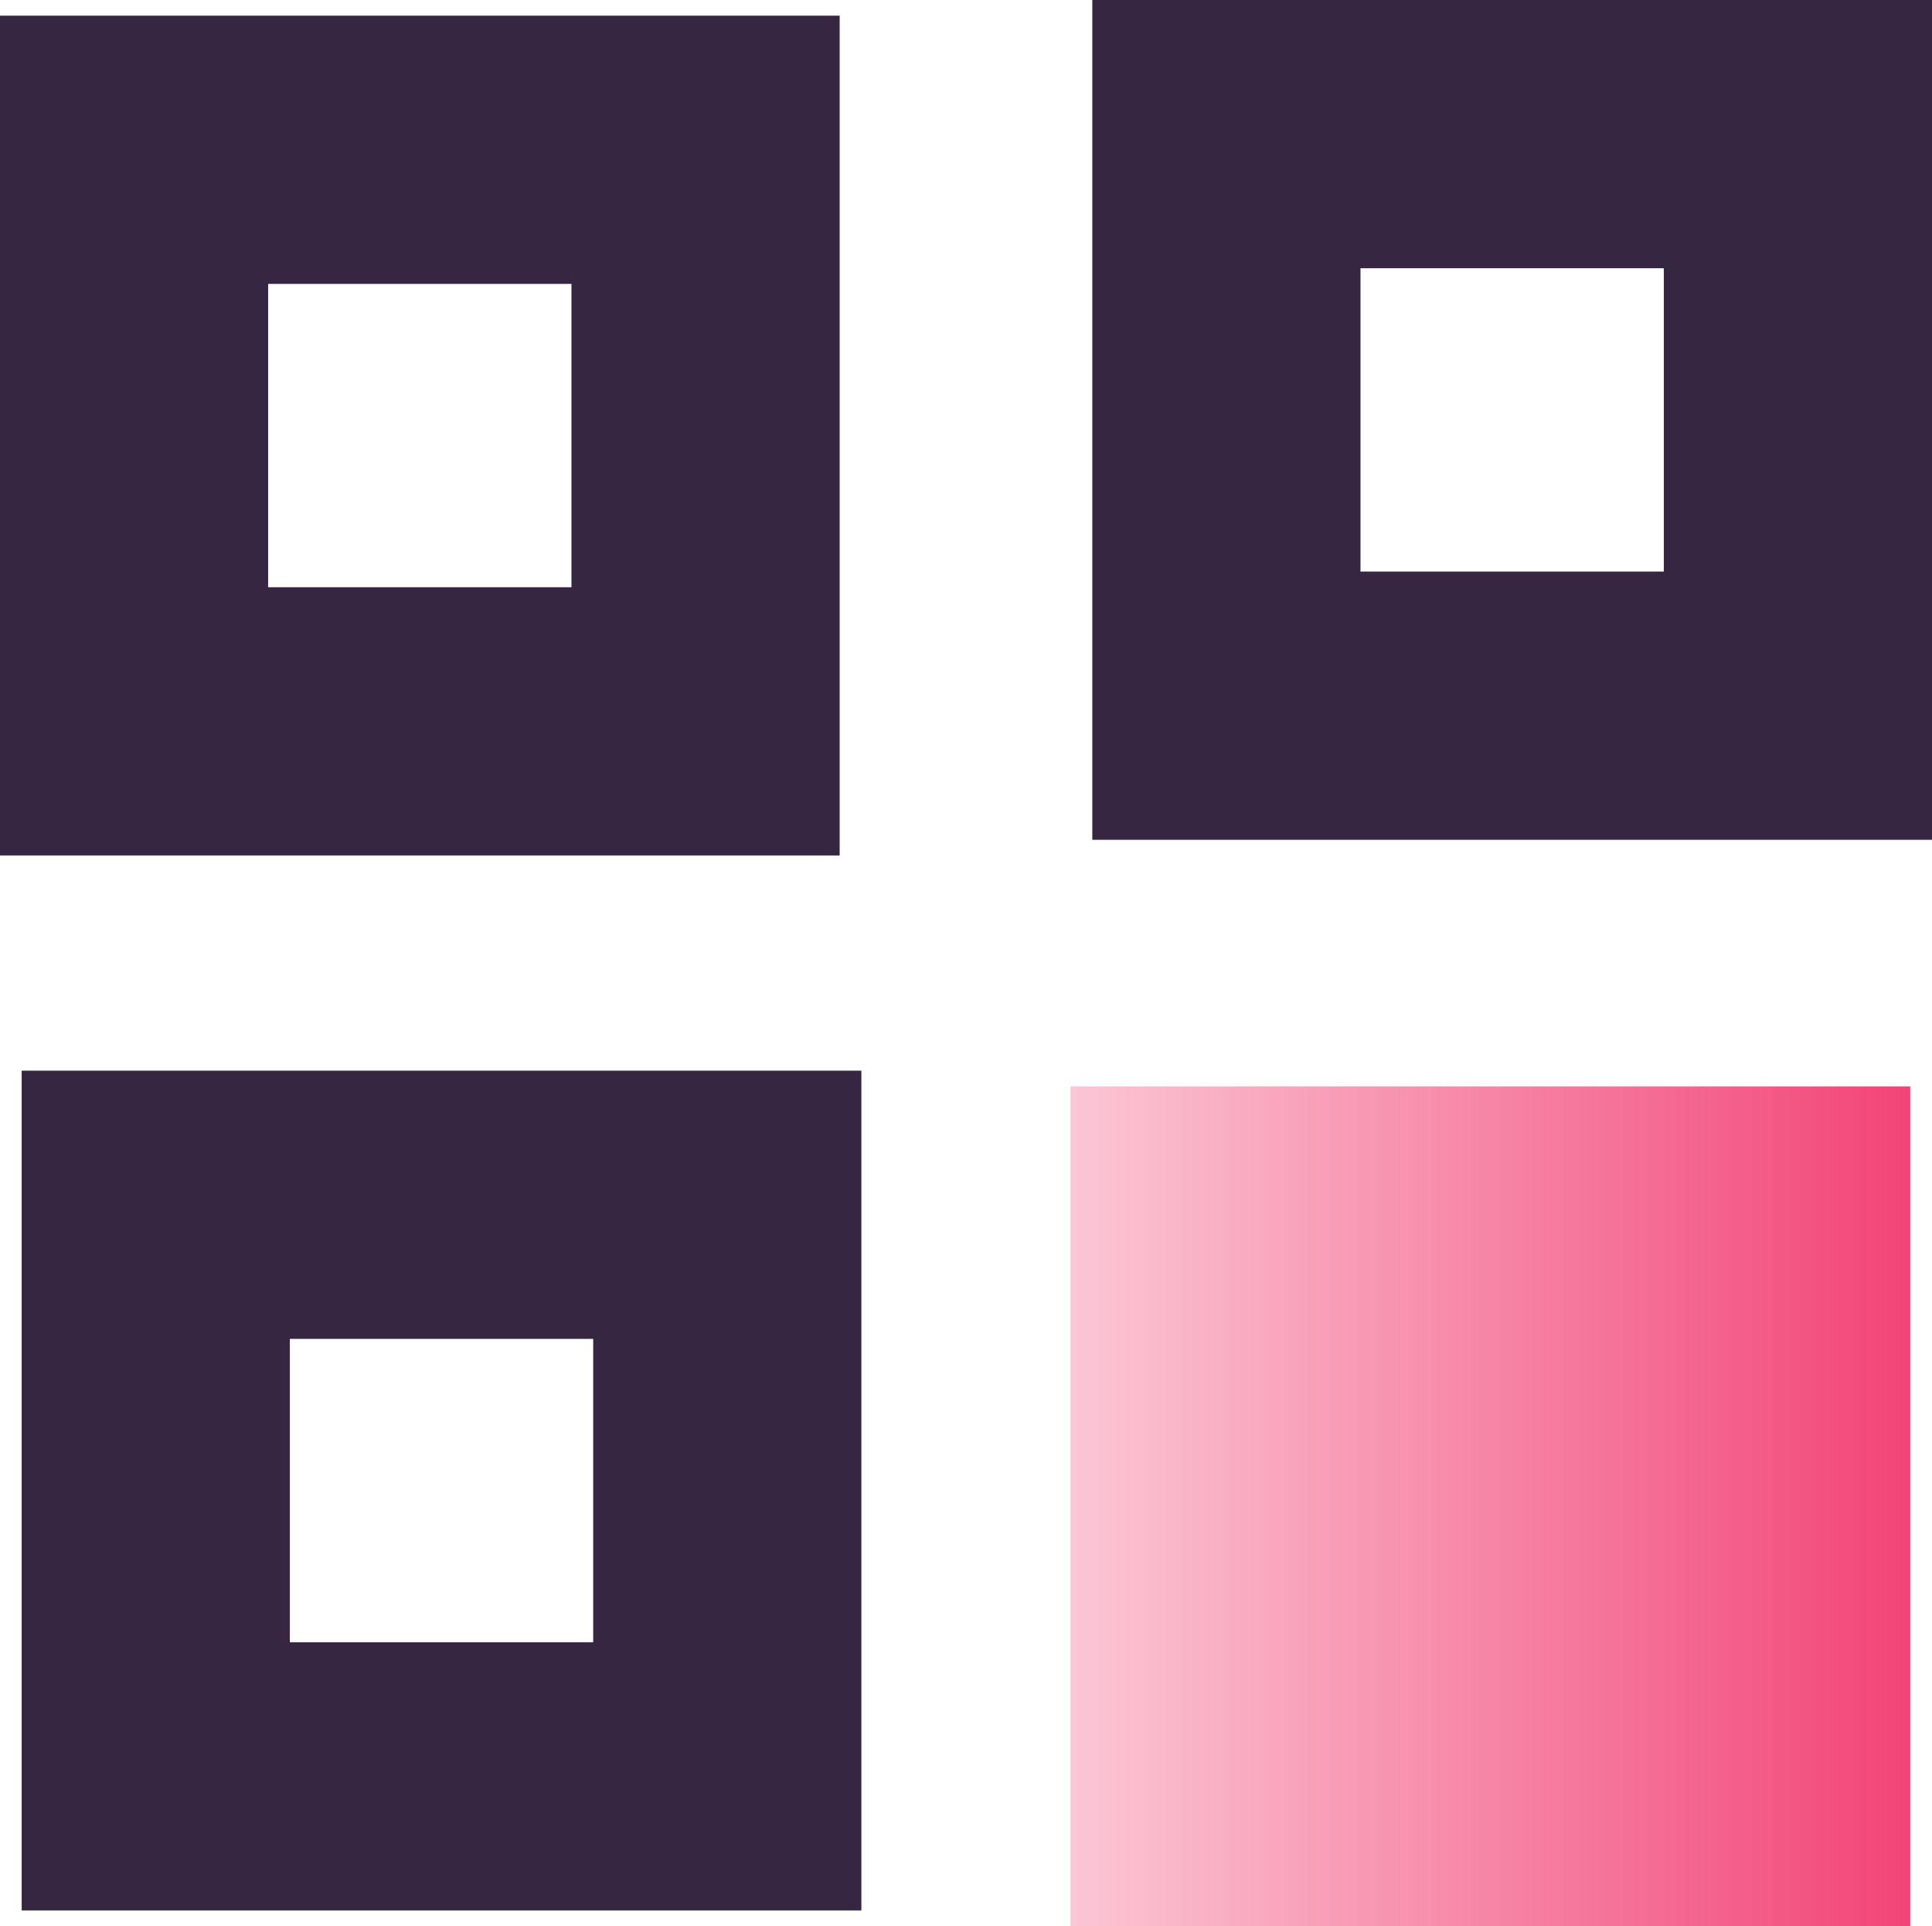 <?xml version="1.0" encoding="UTF-8"?>
<svg xmlns="http://www.w3.org/2000/svg" xmlns:xlink="http://www.w3.org/1999/xlink" width="36.019" height="35.907" viewBox="0 0 36.019 35.907">
  <defs>
    <linearGradient id="linear-gradient" x1="0.5" x2="0.5" y2="1" gradientUnits="objectBoundingBox">
      <stop offset="0" stop-color="#f24476"></stop>
      <stop offset="1" stop-color="#f24476" stop-opacity="0.302"></stop>
    </linearGradient>
  </defs>
  <g id="Group_6992" data-name="Group 6992" transform="translate(1160.767 -382.252) rotate(90)">
    <g id="Rectangle_3730" data-name="Rectangle 3730" transform="translate(382.544 1145.113)" fill="none" stroke="#362642" stroke-width="5">
      <rect width="15.655" height="15.655" stroke="none"></rect>
      <rect x="2.5" y="2.5" width="10.655" height="10.655" fill="none"></rect>
    </g>
    <g id="Rectangle_3732" data-name="Rectangle 3732" transform="translate(382.252 1124.748)" fill="none" stroke="#362642" stroke-width="5">
      <rect width="15.655" height="15.655" stroke="none"></rect>
      <rect x="2.5" y="2.5" width="10.655" height="10.655" fill="none"></rect>
    </g>
    <g id="Rectangle_3731" data-name="Rectangle 3731" transform="translate(402.211 1144.708)" fill="none" stroke="#362642" stroke-width="5">
      <rect width="15.655" height="15.655" stroke="none"></rect>
      <rect x="2.5" y="2.5" width="10.655" height="10.655" fill="none"></rect>
    </g>
    <rect id="Rectangle_3733" data-name="Rectangle 3733" width="15.655" height="15.655" transform="translate(402.504 1125.153)" fill="url(#linear-gradient)"></rect>
  </g>
</svg>
